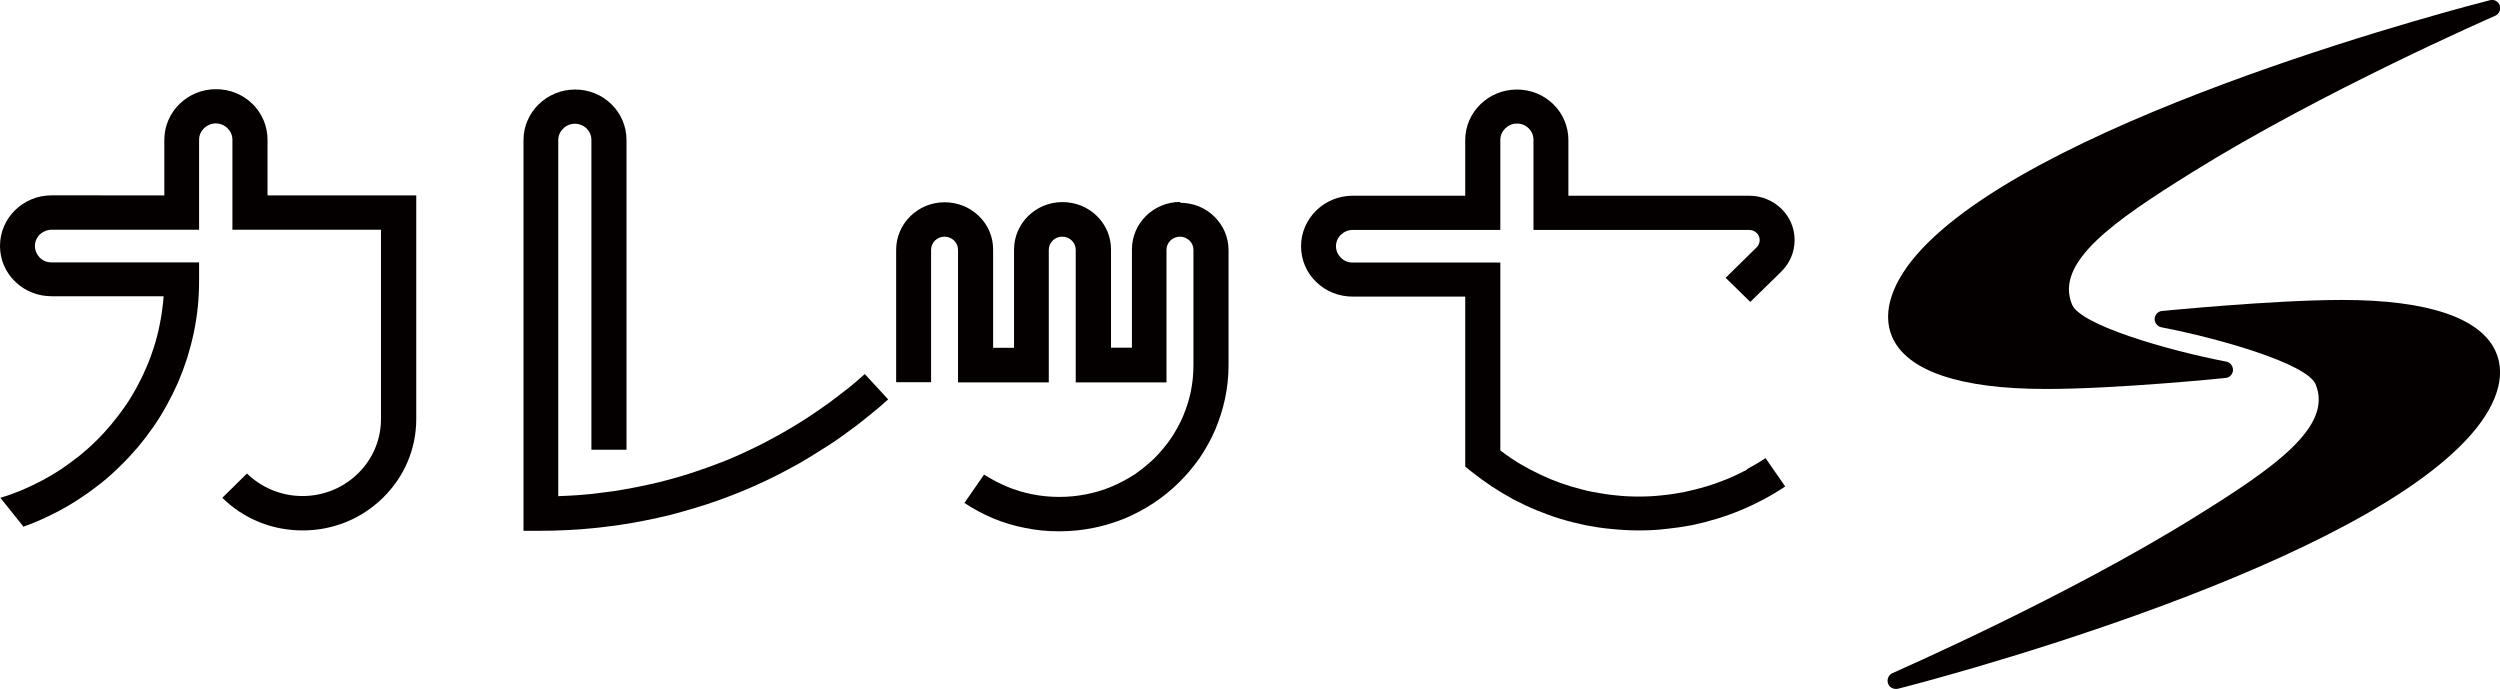 <?xml version="1.0" encoding="UTF-8"?><svg id="_レイヤー_2" xmlns="http://www.w3.org/2000/svg" viewBox="0 0 141.02 38.87"><g id="_レイヤー_1-2"><path d="m47.8,21.93c-.34.27-.68.53-1.03.79-.35.25-.71.5-1.07.74-.36.24-.73.47-1.1.69-.37.22-.76.44-1.14.64-.38.21-.78.41-1.17.59-.39.19-.8.37-1.2.54-.41.16-.82.32-1.24.47-.42.15-.84.29-1.26.42-.43.13-.86.25-1.29.36-.43.11-.88.2-1.31.29-.44.09-.89.17-1.34.24-.45.06-.9.12-1.36.17-.46.05-.92.08-1.38.1-.13,0-.28.01-.42.02V7.9c0-.25.1-.47.28-.65.17-.17.41-.27.66-.27s.49.1.66.27c.18.18.27.4.27.65v17.47h1.98V7.9c0-.76-.3-1.48-.85-2.02-.55-.54-1.28-.83-2.05-.83-1.6,0-2.91,1.28-2.91,2.85v22.04h.99c.49,0,1-.01,1.5-.04.49-.02.99-.06,1.47-.11.49-.05.98-.11,1.46-.18.47-.07.96-.15,1.44-.25.47-.09.94-.2,1.4-.31.46-.12.93-.25,1.39-.39.45-.13.9-.28,1.35-.44.45-.16.89-.33,1.33-.51.43-.18.87-.37,1.29-.57.42-.2.84-.41,1.25-.63.42-.22.83-.45,1.22-.69.39-.24.79-.49,1.18-.74.39-.25.77-.53,1.14-.8.38-.27.74-.56,1.1-.85.36-.29.72-.59,1.06-.9l-1.32-1.43c-.32.29-.65.57-.98.84Z" style="fill:#040000; stroke-width:0px;"/><path d="m66.58,11.39c-1.51,0-2.73,1.2-2.73,2.68v5.54h-1.18v-5.54c0-.72-.29-1.39-.8-1.89-.52-.51-1.21-.78-1.94-.78-1.51,0-2.73,1.2-2.73,2.68v5.54h-1.18v-5.54c0-.72-.28-1.39-.8-1.89-.52-.51-1.21-.78-1.94-.78-1.5,0-2.73,1.2-2.73,2.68v7.47h1.97v-7.47c0-.2.08-.38.22-.52.14-.14.34-.22.54-.22s.4.08.54.22c.14.14.22.32.22.52v7.48h5.12v-7.48c0-.2.08-.38.22-.52.14-.14.33-.22.54-.22s.39.08.54.22c.14.14.22.32.22.52v7.48h5.12v-7.48c0-.2.08-.38.22-.52.14-.14.34-.22.54-.22s.39.08.54.22c.14.14.22.32.22.52v6.51c0,.51-.05,1.01-.15,1.5-.1.47-.25.94-.44,1.39-.19.44-.43.87-.7,1.27-.27.39-.59.76-.92,1.1-.35.33-.73.64-1.12.91-.41.26-.84.49-1.29.68-.46.19-.94.34-1.42.43-.5.1-1.01.15-1.53.15s-1.03-.05-1.53-.15c-.49-.1-.97-.24-1.42-.43-.45-.19-.88-.42-1.29-.68l-1.11,1.6c.51.34,1.06.63,1.62.87.58.24,1.18.42,1.8.54.63.13,1.27.19,1.92.19s1.29-.06,1.93-.19c.61-.12,1.21-.31,1.79-.54.56-.24,1.11-.53,1.62-.87.5-.33.98-.72,1.41-1.14.43-.42.82-.89,1.17-1.38.34-.5.64-1.04.88-1.59.24-.57.43-1.16.56-1.76.13-.62.2-1.25.2-1.88v-6.51c0-.72-.29-1.39-.8-1.89-.51-.51-1.2-.78-1.93-.78Z" style="fill:#040000; stroke-width:0px;"/><path d="m98.55,26.49c-.36.19-.74.37-1.12.53-.38.15-.78.3-1.18.42-.4.12-.81.22-1.22.31-.42.08-.85.15-1.28.19-.43.05-.87.07-1.31.07s-.88-.02-1.31-.07c-.43-.04-.86-.11-1.28-.19-.41-.08-.82-.19-1.23-.31-.4-.12-.79-.26-1.18-.42-.38-.16-.75-.34-1.12-.53-.36-.19-.72-.4-1.06-.63-.21-.14-.42-.29-.63-.45v-10.6h-8.33c-.25,0-.48-.09-.66-.27-.18-.18-.28-.4-.28-.65s.1-.48.28-.65c.18-.17.41-.27.66-.27h8.33v-5.08c0-.25.1-.47.28-.65.18-.17.4-.27.66-.27s.49.1.66.27c.18.18.27.4.27.65v5.08h12.17c.16,0,.3.06.42.17.11.1.17.25.17.4s-.06.3-.17.41l-1.75,1.72,1.39,1.36,1.75-1.71c.48-.48.75-1.1.75-1.78s-.27-1.3-.75-1.77c-.49-.47-1.13-.73-1.81-.73h-10.2v-3.14c0-.76-.3-1.48-.85-2.02-.55-.54-1.28-.83-2.06-.83-1.6,0-2.91,1.28-2.91,2.85v3.14h-6.35c-1.6,0-2.91,1.28-2.91,2.85,0,.76.3,1.48.85,2.01.55.54,1.28.83,2.06.83h6.35v9.59l.36.29c.37.29.75.57,1.14.83.4.26.8.5,1.22.73.42.22.86.43,1.3.61.44.18.9.35,1.36.49.46.14.95.26,1.42.36.48.09.98.17,1.47.21.5.05,1.01.08,1.51.08s1.01-.02,1.51-.08c.5-.05.98-.12,1.47-.21.48-.1.95-.22,1.41-.36.46-.14.92-.3,1.37-.49.44-.18.87-.39,1.29-.61.42-.22.83-.47,1.22-.73l-1.11-1.6c-.34.23-.7.44-1.06.63Z" style="fill:#040000; stroke-width:0px;"/><path d="m1.29,29.72c.23-.08.46-.17.7-.27.45-.18.89-.4,1.32-.62.43-.23.85-.48,1.25-.75.4-.26.79-.55,1.17-.85.37-.3.73-.62,1.07-.96.34-.33.67-.69.98-1.05.31-.37.6-.75.87-1.14.27-.39.53-.81.76-1.23.23-.42.45-.86.64-1.29.19-.45.36-.91.51-1.37.14-.46.27-.94.37-1.42.1-.49.18-.98.23-1.48.05-.5.07-1.01.07-1.52v-.97H2.9c-.25,0-.48-.09-.66-.27-.17-.18-.27-.4-.27-.65s.1-.48.27-.65c.18-.17.42-.27.66-.27h8.33v-5.08c0-.25.1-.47.28-.65.18-.17.42-.27.66-.27s.49.1.66.27c.18.18.28.4.28.65v5.08h8.38v10.68c0,1.16-.46,2.25-1.3,3.07-.84.82-1.95,1.27-3.13,1.27s-2.29-.46-3.13-1.27l-1.39,1.37c1.21,1.19,2.81,1.84,4.53,1.84s3.31-.65,4.53-1.84c1.21-1.19,1.88-2.76,1.88-4.44v-12.62h-8.39v-3.14c0-.76-.3-1.48-.85-2.02-.55-.54-1.28-.83-2.06-.83-1.6,0-2.91,1.28-2.91,2.85v3.14H2.9c-1.6,0-2.9,1.28-2.9,2.85,0,.76.3,1.48.85,2.01.55.54,1.28.83,2.06.83h6.32c-.01.12-.02.24-.03.36-.05.43-.11.86-.2,1.28-.08.42-.19.83-.32,1.24-.13.4-.27.8-.45,1.19-.16.38-.35.76-.55,1.13-.2.36-.42.72-.66,1.06-.24.34-.49.67-.76.99-.27.32-.55.63-.85.92-.29.29-.61.57-.93.83-.33.26-.67.51-1.02.75-.35.23-.72.45-1.08.64-.38.2-.76.38-1.15.55-.39.16-.8.31-1.21.43l1.29,1.61Z" style="fill:#040000; stroke-width:0px;"/><path d="m115.35,21.94h.12c3.93,0,10.01-.61,10.07-.62.23-.02.41-.21.42-.44,0-.23-.15-.44-.37-.48-3.33-.64-8.23-2.06-8.71-3.22-.99-2.39,2.34-4.7,6.79-7.47,7.34-4.57,16.99-8.78,17.08-8.82.22-.1.33-.35.26-.58-.08-.23-.32-.36-.55-.3-1.02.26-24.87,6.39-32.04,14.02-1.69,1.8-2.29,3.57-1.69,4.97.83,1.92,3.82,2.94,8.64,2.94Z" style="fill:#040000; stroke-width:0px;"/><path d="m132.14,16.92h-.11c-3.93.01-10.01.62-10.07.62-.23.02-.41.21-.42.44-.01.23.15.43.37.48,3.33.64,8.23,2.06,8.71,3.22.99,2.39-2.34,4.71-6.79,7.47-7.34,4.57-16.99,8.77-17.08,8.82-.22.1-.33.35-.25.58.06.19.24.31.44.31.04,0,.08,0,.12-.01,1.01-.25,24.86-6.39,32.04-14.02,1.7-1.8,2.3-3.57,1.69-4.97-.83-1.92-3.82-2.94-8.65-2.94Z" style="fill:#040000; stroke-width:0px;"/></g></svg>